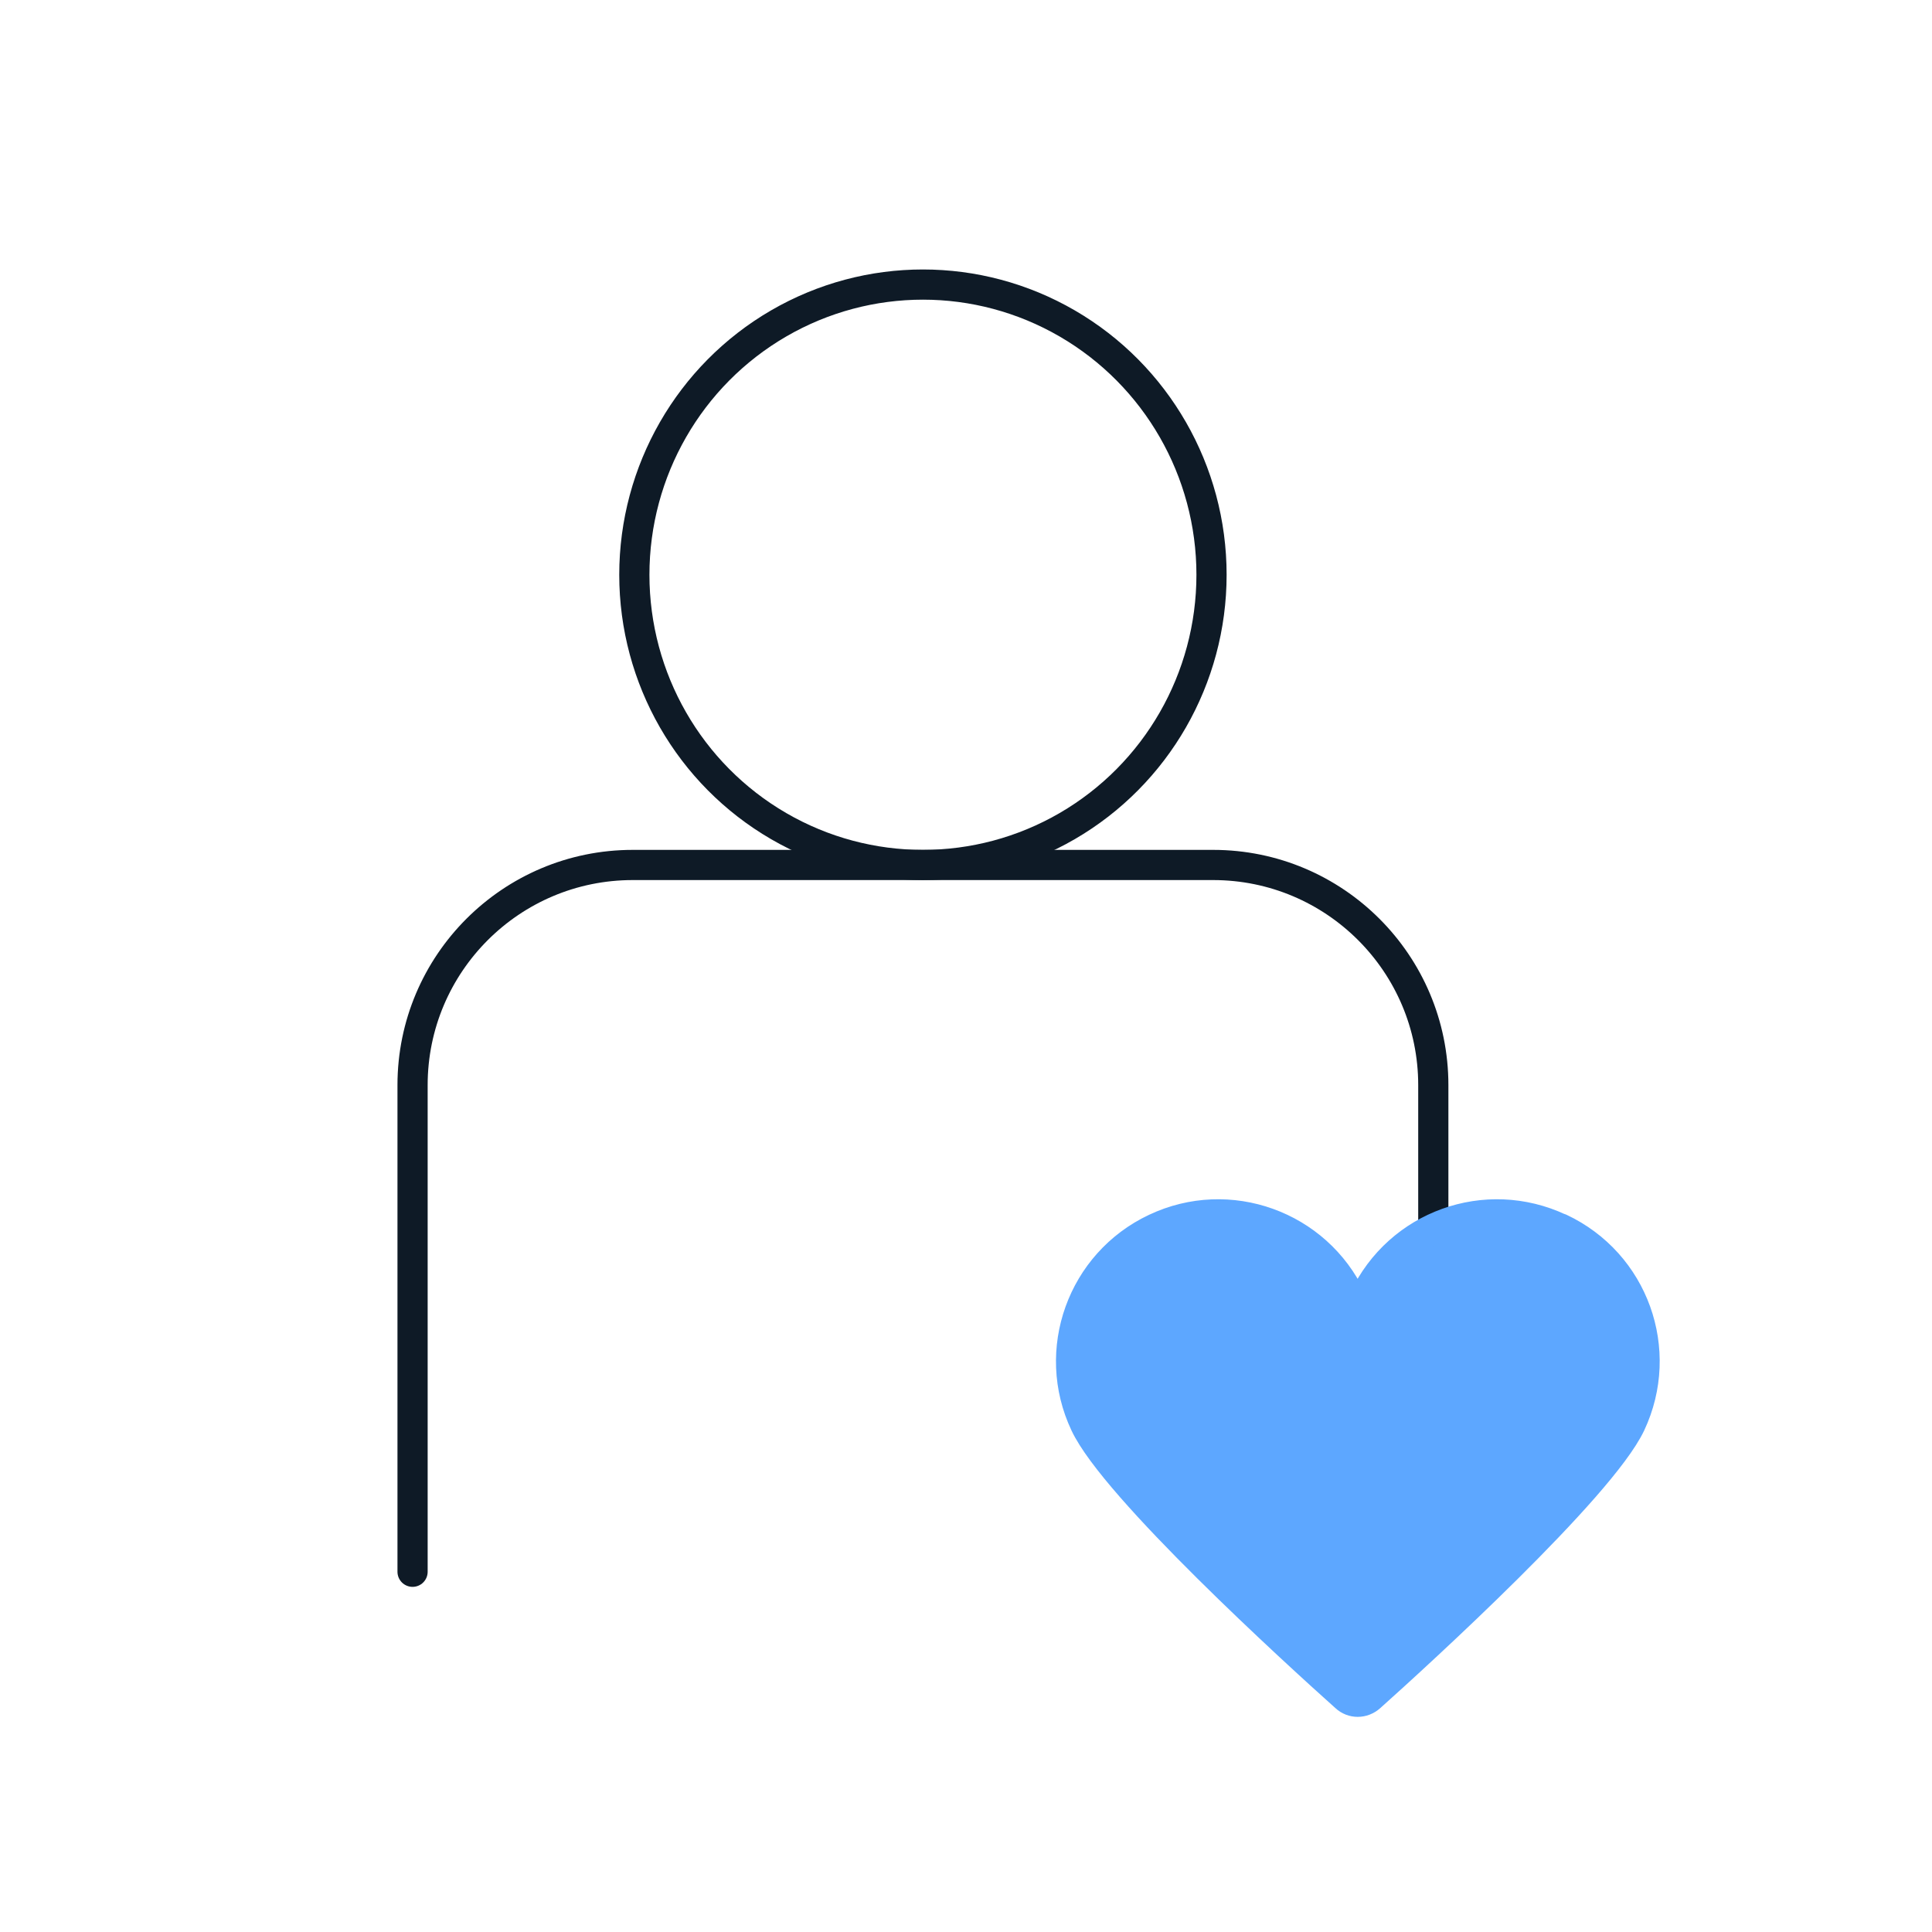 <?xml version="1.0" encoding="UTF-8"?><svg id="a" xmlns="http://www.w3.org/2000/svg" width="48" height="48" viewBox="0 0 48 48"><rect y=".03" width="48" height="48" fill="none"/><rect y=".03" width="48" height="48" fill="none"/><ellipse cx="22.93" cy="14.28" rx="7.17" ry="7.21" fill="none" stroke="#0e1a26" stroke-linecap="round" stroke-linejoin="round" stroke-width=".75"/><path d="M35.61,39.05v-12.09c0-3.02-2.45-5.47-5.47-5.47h-14.42c-3.02,0-5.47,2.45-5.47,5.47v12.09" fill="none" stroke="#0e1a26" stroke-linecap="round" stroke-linejoin="round" stroke-width=".75"/><path d="M38.75,30.52c-1.83-.86-4-.08-4.86,1.75-.06.13-.11.29-.16.47-.05-.18-.1-.34-.16-.47-.86-1.83-3.04-2.61-4.86-1.75-1.83.86-2.61,3.04-1.75,4.86.74,1.58,5.25,5.69,6.47,6.78.17.16.43.16.61,0,1.22-1.09,5.72-5.2,6.47-6.78.86-1.83.08-4-1.75-4.86" fill="#5da7ff" fill-rule="evenodd" stroke="#5da7ff" stroke-linecap="round" stroke-linejoin="round" stroke-width=".75"/></svg>